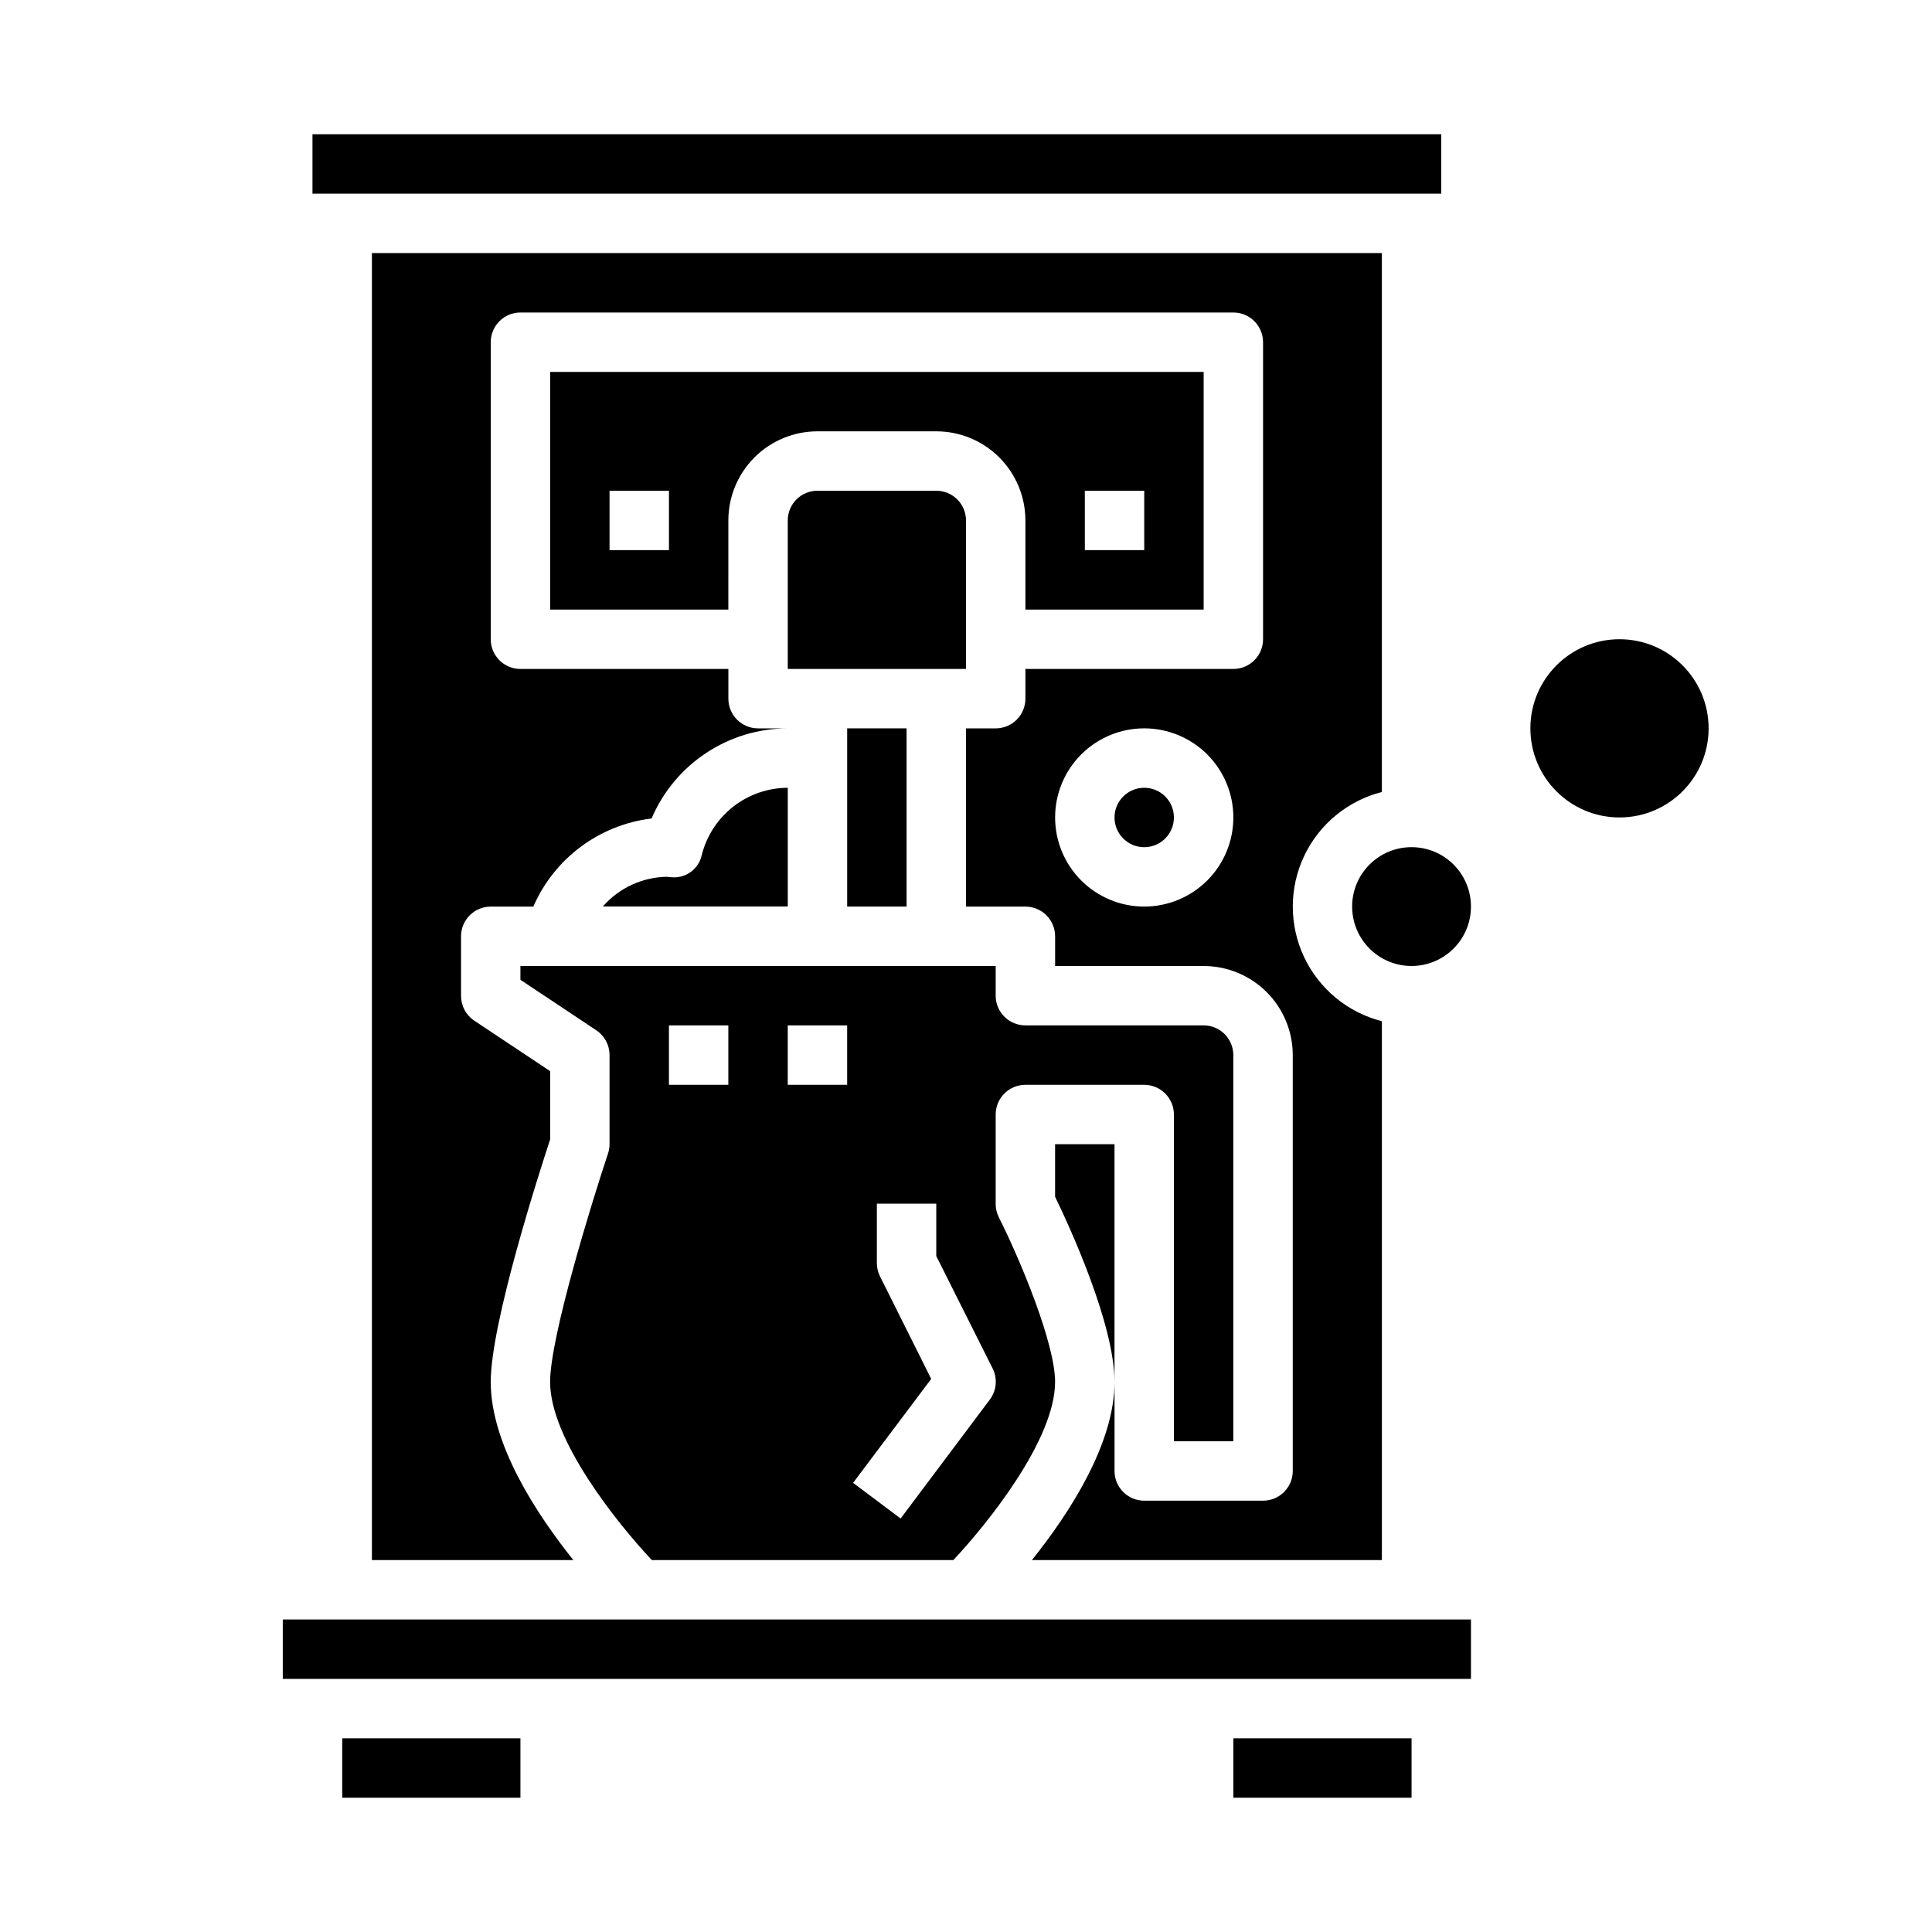 <?xml version="1.0" encoding="UTF-8"?>
<!-- Uploaded to: SVG Repo, www.svgrepo.com, Generator: SVG Repo Mixer Tools -->
<svg fill="#000000" width="800px" height="800px" version="1.1" viewBox="144 144 512 512" xmlns="http://www.w3.org/2000/svg">
 <g>
  <path d="m462.98 305.54v-62.977h-173.19v62.977h47.23l0.004-23.617c0-6.262 2.488-12.27 6.914-16.699 4.43-4.43 10.438-6.918 16.699-6.918h31.488c6.266 0 12.273 2.488 16.699 6.918 4.43 4.43 6.918 10.438 6.918 16.699v23.617zm-141.7-15.746h-15.742v-15.742h15.742zm110.21-15.742h15.742v15.742h-15.738z"/>
  <path d="m305.12 449.72c-4.266 12.801-15.336 48.625-15.336 60.488 0 15.336 17.766 37.438 26.953 47.23h79.91c9.188-9.809 26.961-31.941 26.961-47.23 0-10.117-9.148-32.18-14.957-43.715-0.531-1.094-0.801-2.301-0.785-3.516v-23.617c0-4.348 3.523-7.871 7.871-7.871h31.488c2.09 0 4.09 0.828 5.566 2.305 1.477 1.477 2.305 3.477 2.305 5.566v86.59h15.742l0.004-102.34c0-2.086-0.832-4.09-2.305-5.566-1.477-1.477-3.481-2.305-5.566-2.305h-47.234c-4.348 0-7.871-3.523-7.871-7.871v-7.871h-125.95v3.66l20.113 13.383c2.195 1.465 3.512 3.934 3.504 6.57v23.617c-0.004 0.848-0.141 1.688-0.41 2.488zm72.086 32.52c-0.547-1.094-0.828-2.297-0.828-3.519v-15.742h15.742v13.887l14.957 29.828v-0.004c1.32 2.676 1.016 5.867-0.785 8.242l-23.617 31.488-12.594-9.445 20.695-27.551zm-24.445-66.496h15.742v15.742l-15.742 0.004zm-31.488 0h15.742v15.742l-15.742 0.004z"/>
  <path d="m329.98 370.57c-0.785 3.691-4.195 6.227-7.957 5.918-0.25 0-1-0.086-1.25-0.125h-0.004c-6.531 0.078-12.723 2.941-17.012 7.871h49.012v-31.465c-5.234 0.012-10.32 1.77-14.445 4.992-4.129 3.223-7.062 7.731-8.344 12.809z"/>
  <path d="m423.61 447.23v13.918c3.59 7.398 15.742 33.598 15.742 49.059l0.004-62.977z"/>
  <path d="m455.1 360.64c0 4.348-3.523 7.875-7.871 7.875-4.348 0-7.871-3.527-7.871-7.875 0-4.348 3.523-7.871 7.871-7.871 4.348 0 7.871 3.523 7.871 7.871"/>
  <path d="m510.21 353.88v-142.81h-267.65v346.37h53.387c-9.793-12.246-21.898-30.699-21.898-47.23 0-15.594 12.887-55.578 15.742-64.242v-18.105l-20.113-13.383c-2.203-1.473-3.519-3.953-3.5-6.606v-15.746c0-4.348 3.523-7.871 7.871-7.871h11.289c5.559-12.793 17.488-21.68 31.336-23.348 3.016-7.082 8.043-13.117 14.461-17.363 6.414-4.25 13.938-6.516 21.633-6.519h-7.871c-4.348 0-7.871-3.527-7.871-7.875v-7.871h-55.105c-4.348 0-7.871-3.523-7.871-7.871v-78.719c0-4.348 3.523-7.875 7.871-7.875h188.93c2.086 0 4.09 0.832 5.566 2.309 1.477 1.477 2.305 3.477 2.305 5.566v78.719c0 2.086-0.828 4.09-2.305 5.566-1.477 1.477-3.481 2.305-5.566 2.305h-55.105v7.871c0 2.09-0.828 4.094-2.305 5.566-1.477 1.477-3.481 2.309-5.566 2.309h-7.871v47.23h15.742c2.09 0 4.09 0.828 5.566 2.305 1.477 1.477 2.305 3.481 2.305 5.566v7.871h39.359l0.004 0.004c6.262 0 12.27 2.488 16.695 6.914 4.43 4.43 6.918 10.438 6.918 16.699v110.21c0 2.086-0.828 4.09-2.305 5.566-1.477 1.477-3.481 2.305-5.566 2.305h-31.488c-4.348 0-7.871-3.523-7.871-7.871v-23.617c0 16.531-12.105 34.984-21.898 47.23h92.746v-142.81c-9.066-2.309-16.629-8.547-20.617-17.008-3.988-8.461-3.988-18.266 0-26.727 3.988-8.461 11.551-14.699 20.617-17.008zm-62.977 30.371c-6.262 0-12.27-2.488-16.699-6.918-4.43-4.426-6.918-10.434-6.918-16.699 0-6.262 2.488-12.27 6.918-16.699 4.43-4.426 10.438-6.914 16.699-6.914s12.27 2.488 16.699 6.914c4.43 4.43 6.918 10.438 6.918 16.699 0 6.266-2.488 12.273-6.918 16.699-4.43 4.43-10.438 6.918-16.699 6.918z"/>
  <path d="m533.82 384.25c0 8.695-7.051 15.746-15.746 15.746s-15.742-7.051-15.742-15.746c0-8.695 7.047-15.742 15.742-15.742s15.746 7.047 15.746 15.742"/>
  <path d="m234.69 604.67h47.23v15.742h-47.23z"/>
  <path d="m470.85 604.67h47.23v15.742h-47.23z"/>
  <path d="m218.94 573.18h314.88v15.742h-314.88z"/>
  <path d="m226.81 179.58h299.14v15.742h-299.14z"/>
  <path d="m368.51 384.25h15.742v-47.23h-15.742z"/>
  <path d="m400 281.92c0-2.086-0.832-4.09-2.309-5.566-1.477-1.477-3.477-2.305-5.566-2.305h-31.488c-4.348 0-7.871 3.523-7.871 7.871v39.359h47.23z"/>
  <path d="m596.8 337.02c0 13.043-10.574 23.613-23.617 23.613-13.043 0-23.617-10.57-23.617-23.613 0-13.043 10.574-23.617 23.617-23.617 13.043 0 23.617 10.574 23.617 23.617"/>
 </g>
</svg>